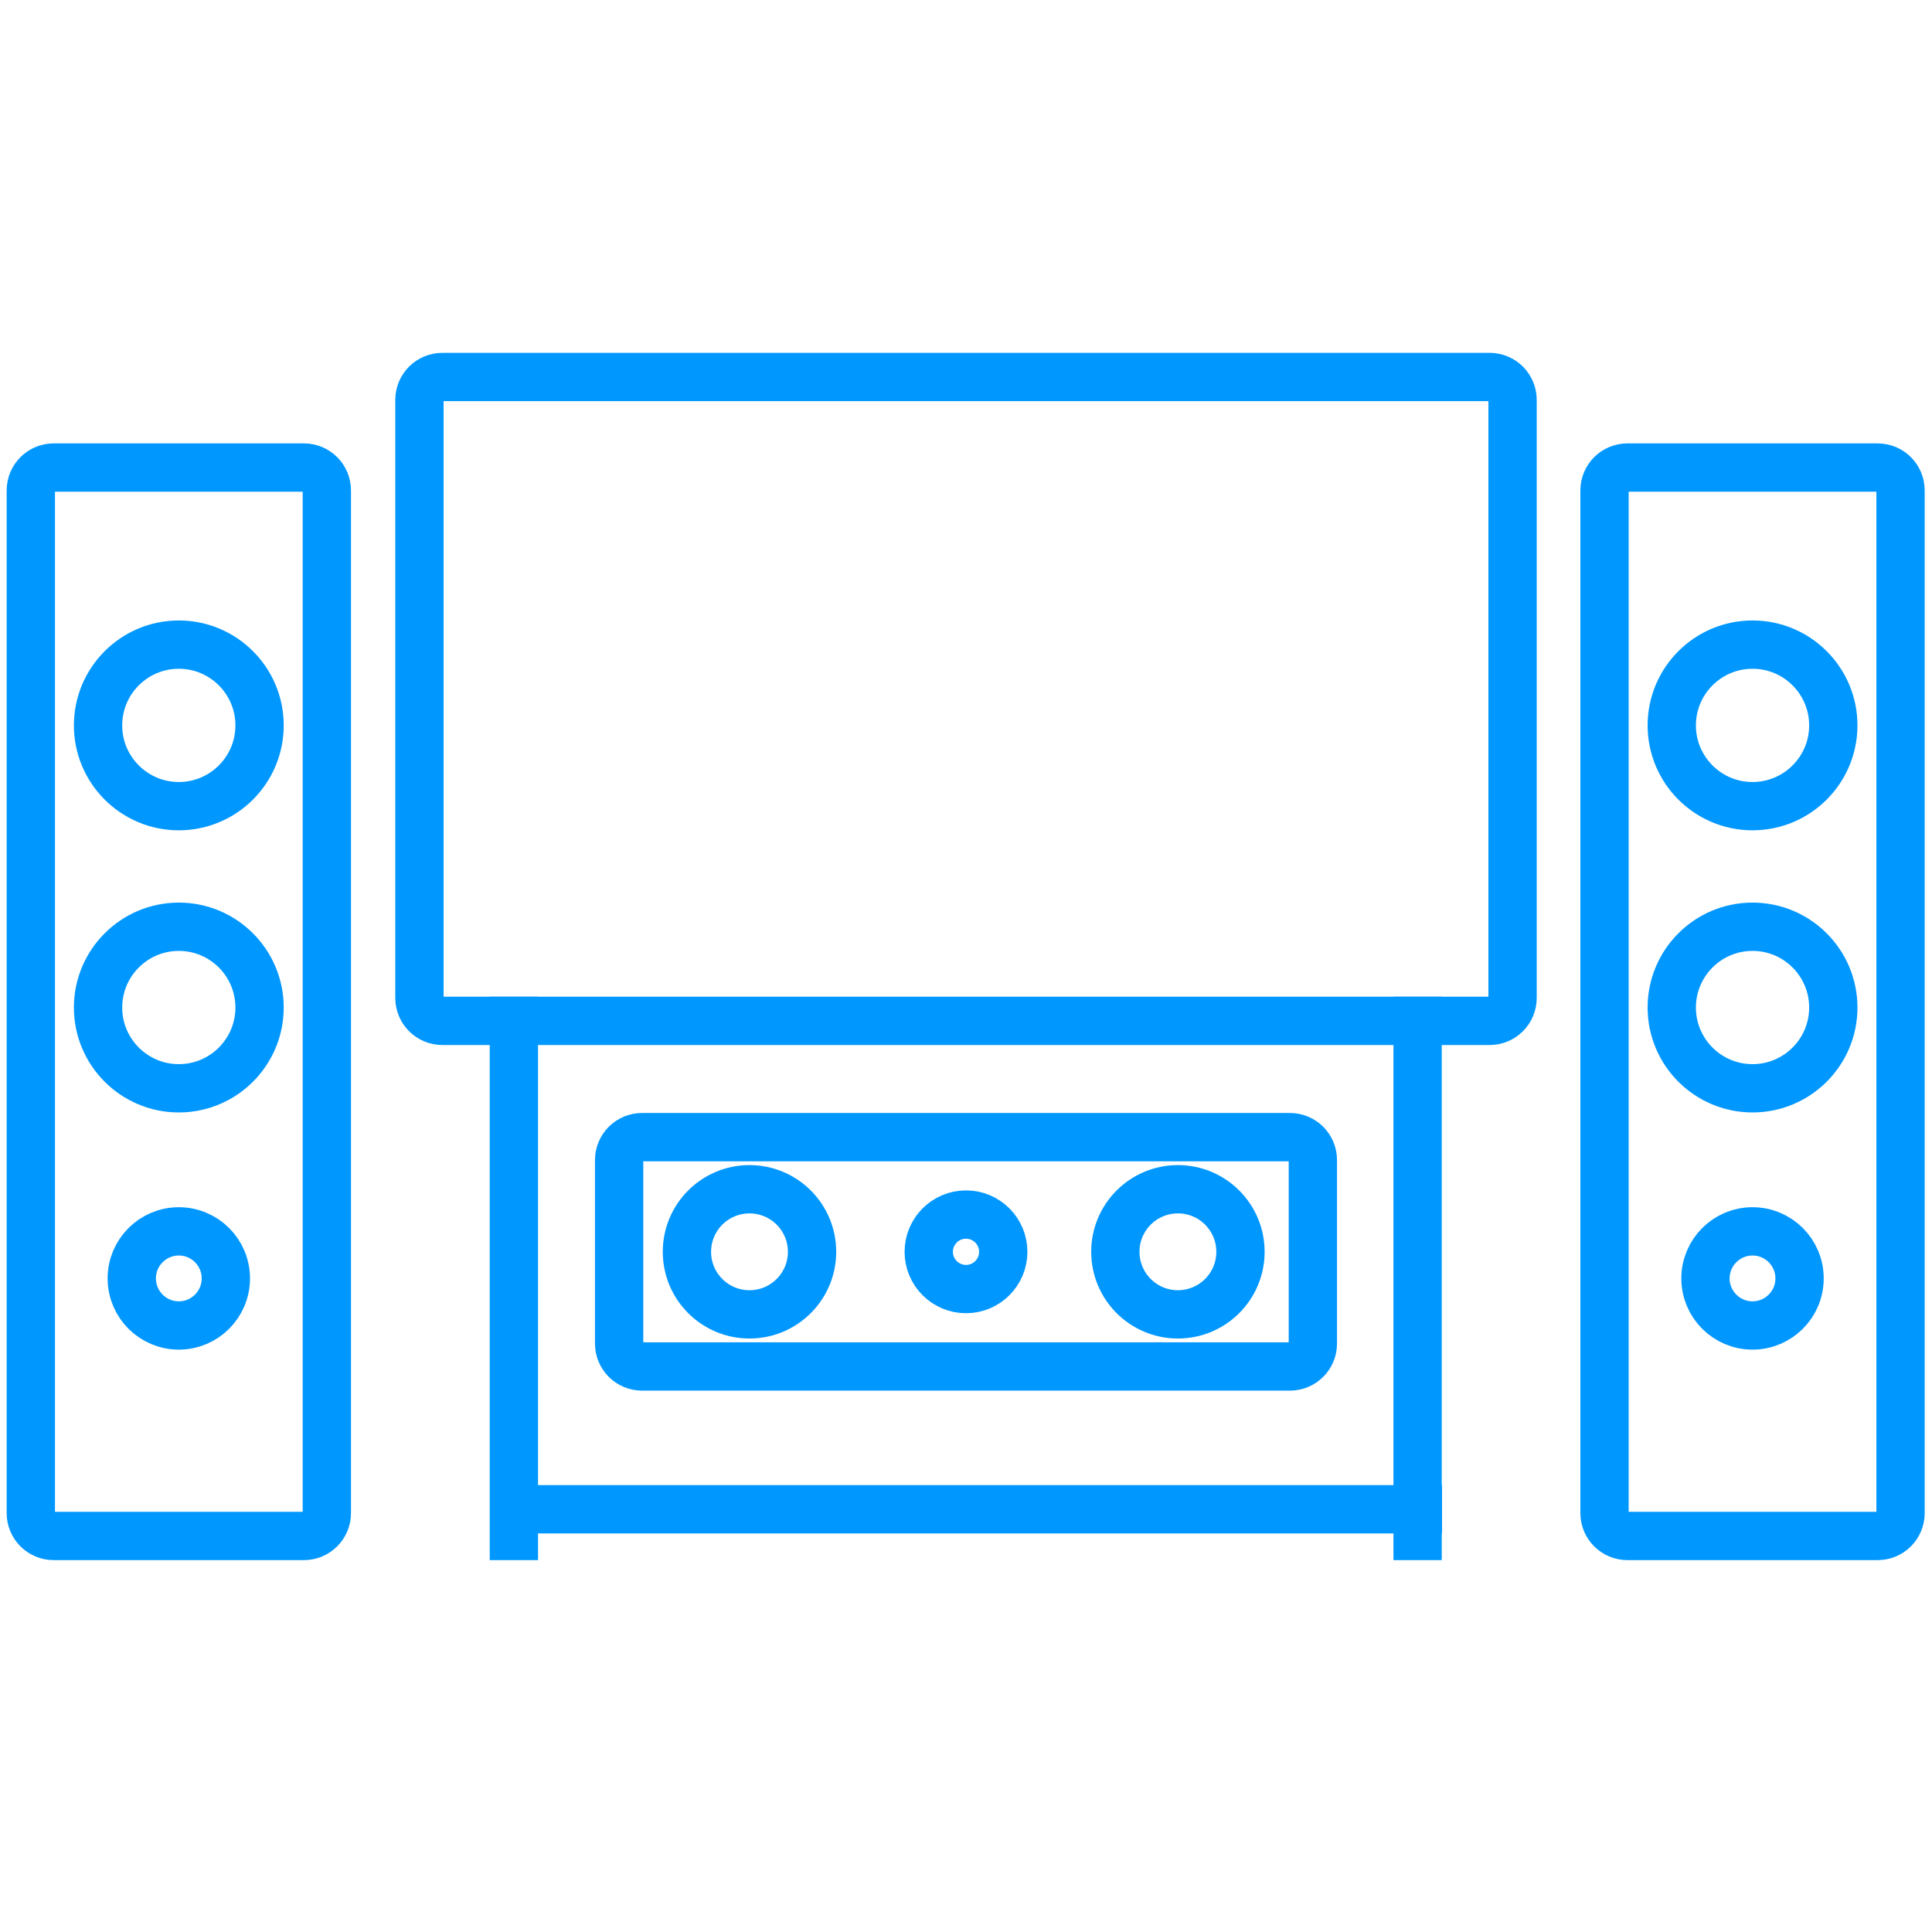 <?xml version="1.0" encoding="UTF-8" standalone="no"?> <svg xmlns="http://www.w3.org/2000/svg" xmlns:xlink="http://www.w3.org/1999/xlink" xmlns:serif="http://www.serif.com/" width="100%" height="100%" viewBox="0 0 60 60" xml:space="preserve" style="fill-rule:evenodd;clip-rule:evenodd;stroke-linecap:square;stroke-linejoin:round;stroke-miterlimit:1.5;"> <rect id="Монтажная-область24" serif:id="Монтажная область24" x="0" y="0" width="60" height="60" style="fill:none;"></rect> <path d="M46.974,12.419c0,-0.189 -0.075,-0.369 -0.208,-0.503c-0.134,-0.133 -0.314,-0.208 -0.503,-0.208c-4.42,0 -28.106,0 -32.526,0c-0.189,0 -0.369,0.075 -0.503,0.208c-0.133,0.134 -0.208,0.314 -0.208,0.503c0,3.105 0,15.468 0,18.574c0,0.188 0.075,0.369 0.208,0.502c0.134,0.134 0.314,0.209 0.503,0.209c4.42,0 28.106,0 32.526,0c0.189,0 0.369,-0.075 0.503,-0.209c0.133,-0.133 0.208,-0.314 0.208,-0.502c0,-3.106 0,-15.469 0,-18.574Z" style="fill:none;stroke:#0097ff;stroke-width:1.5px;"></path> <path d="M40.772,36.025c0,-0.188 -0.075,-0.369 -0.208,-0.502c-0.133,-0.133 -0.314,-0.208 -0.503,-0.208c-3.27,0 -16.852,0 -20.122,0c-0.189,0 -0.37,0.075 -0.503,0.208c-0.133,0.133 -0.208,0.314 -0.208,0.502c0,1.365 0,4.337 0,5.701c0,0.189 0.075,0.37 0.208,0.503c0.133,0.133 0.314,0.208 0.503,0.208c3.27,0 16.852,0 20.122,0c0.189,0 0.37,-0.075 0.503,-0.208c0.133,-0.133 0.208,-0.314 0.208,-0.503c0,-1.364 0,-4.336 0,-5.701Z" style="fill:none;stroke:#0097ff;stroke-width:1.5px;"></path> <circle cx="36.581" cy="38.876" r="1.943" style="fill:none;stroke:#0097ff;stroke-width:1.5px;"></circle> <circle cx="23.276" cy="38.876" r="1.943" style="fill:none;stroke:#0097ff;stroke-width:1.5px;"></circle> <circle cx="30" cy="38.876" r="1.157" style="fill:none;stroke:#0097ff;stroke-width:1.5px;"></circle> <path d="M9.439,47.701c0.392,0 0.711,-0.318 0.711,-0.71c0,-4.356 0,-27.404 0,-31.76c0,-0.393 -0.319,-0.711 -0.711,-0.711c-1.714,0 -6.058,0 -7.772,0c-0.392,0 -0.71,0.318 -0.71,0.711c0,4.356 0,27.404 0,31.76c0,0.392 0.318,0.71 0.71,0.71c1.714,0 6.058,0 7.772,0Z" style="fill:none;stroke:#0097ff;stroke-width:1.5px;"></path> <path d="M8.061,31.29c0,1.384 -1.123,2.508 -2.508,2.508c-1.384,0 -2.508,-1.124 -2.508,-2.508c0,-1.385 1.124,-2.509 2.508,-2.509c1.385,0 2.508,1.124 2.508,2.509Z" style="fill:none;stroke:#0097ff;stroke-width:1.5px;"></path> <path d="M7.014,39.702c0,0.807 -0.654,1.462 -1.461,1.462c-0.806,0 -1.461,-0.655 -1.461,-1.462c0,-0.806 0.655,-1.461 1.461,-1.461c0.807,0 1.461,0.655 1.461,1.461Z" style="fill:none;stroke:#0097ff;stroke-width:1.5px;"></path> <path d="M55.887,39.702c0,0.807 -0.654,1.462 -1.461,1.462c-0.806,0 -1.461,-0.655 -1.461,-1.462c0,-0.806 0.655,-1.461 1.461,-1.461c0.807,0 1.461,0.655 1.461,1.461Z" style="fill:none;stroke:#0097ff;stroke-width:1.5px;"></path> <path d="M8.061,22.528c0,1.384 -1.123,2.508 -2.508,2.508c-1.384,0 -2.508,-1.124 -2.508,-2.508c0,-1.385 1.124,-2.509 2.508,-2.509c1.385,0 2.508,1.124 2.508,2.509Z" style="fill:none;stroke:#0097ff;stroke-width:1.5px;"></path> <path d="M58.312,47.701c0.393,0 0.711,-0.318 0.711,-0.71c0,-4.356 0,-27.404 0,-31.76c0,-0.393 -0.318,-0.711 -0.711,-0.711c-1.714,0 -6.058,0 -7.771,0c-0.393,0 -0.711,0.318 -0.711,0.711c0,4.356 0,27.404 0,31.76c0,0.392 0.318,0.71 0.711,0.71c1.713,0 6.057,0 7.771,0Z" style="fill:none;stroke:#0097ff;stroke-width:1.5px;"></path> <path d="M56.935,31.29c0,1.384 -1.124,2.508 -2.509,2.508c-1.384,0 -2.508,-1.124 -2.508,-2.508c0,-1.385 1.124,-2.509 2.508,-2.509c1.385,0 2.509,1.124 2.509,2.509Z" style="fill:none;stroke:#0097ff;stroke-width:1.5px;"></path> <path d="M56.935,22.528c0,1.384 -1.124,2.508 -2.509,2.508c-1.384,0 -2.508,-1.124 -2.508,-2.508c0,-1.385 1.124,-2.509 2.508,-2.509c1.385,0 2.509,1.124 2.509,2.509Z" style="fill:none;stroke:#0097ff;stroke-width:1.5px;"></path> <path d="M15.959,31.704l0,15.997" style="fill:none;stroke:#0097ff;stroke-width:1.5px;stroke-linecap:butt;"></path> <path d="M44.025,31.704l0,15.997" style="fill:none;stroke:#0097ff;stroke-width:1.5px;stroke-linecap:butt;"></path> <path d="M15.967,46.872l28.066,0" style="fill:none;stroke:#0097ff;stroke-width:1.5px;stroke-linecap:butt;"></path> </svg> 